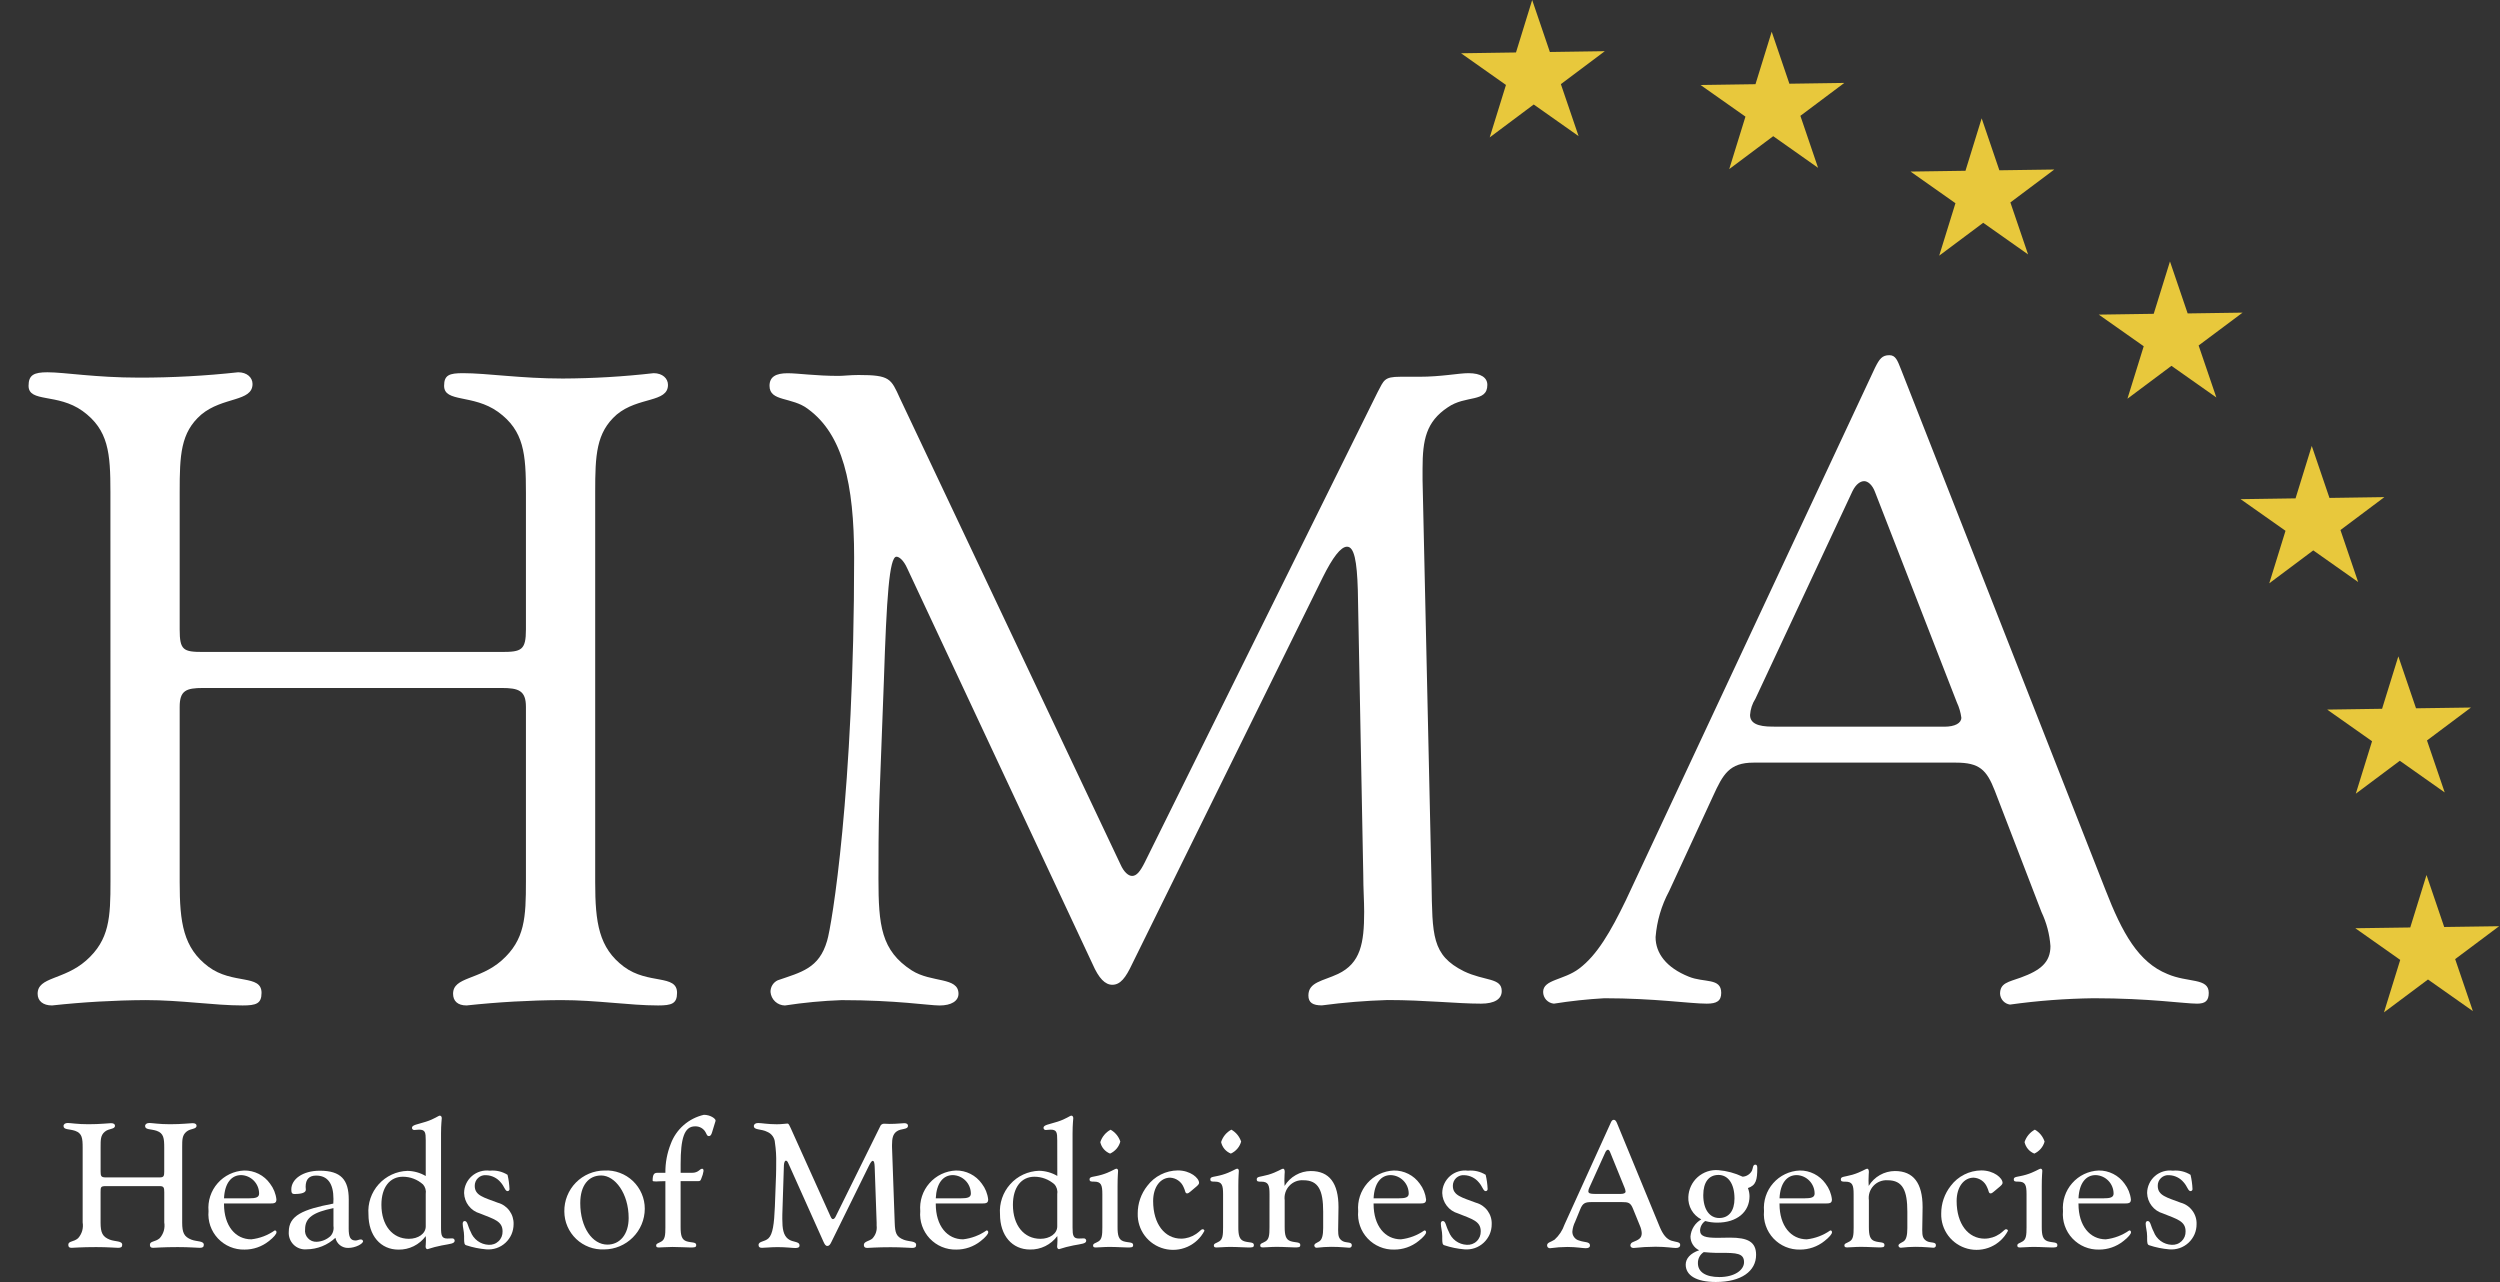 <svg width="78" height="40" viewBox="0 0 78 40" fill="none" xmlns="http://www.w3.org/2000/svg">
  <rect x="0" y="0" width="78" height="40" fill="#333333" stroke="none"/>
  <g clip-path="url(#clip0_180_5536)">
    <path d="M3.298 36.735H4.986C5.113 36.735 5.124 36.686 5.124 36.547V35.812C5.124 35.513 5.108 35.358 4.887 35.281C4.704 35.22 4.527 35.253 4.527 35.132C4.527 35.076 4.577 35.037 4.66 35.037C4.743 35.037 4.964 35.076 5.302 35.076C5.689 35.076 5.927 35.043 6.01 35.043C6.093 35.043 6.132 35.076 6.132 35.121C6.132 35.242 5.949 35.198 5.817 35.309C5.684 35.419 5.684 35.559 5.684 35.784V38.145C5.684 38.461 5.744 38.588 5.972 38.677C6.143 38.743 6.359 38.71 6.359 38.837C6.359 38.909 6.32 38.932 6.232 38.932C6.144 38.932 5.917 38.909 5.546 38.909C5.087 38.909 4.827 38.932 4.777 38.932C4.705 38.932 4.677 38.904 4.677 38.837C4.677 38.716 4.844 38.754 4.982 38.633C5.041 38.567 5.085 38.488 5.11 38.403C5.134 38.318 5.14 38.228 5.125 38.14V37.194C5.125 37.057 5.109 37.007 4.987 37.007H3.298C3.143 37.007 3.138 37.039 3.138 37.194V38.145C3.138 38.461 3.199 38.588 3.425 38.677C3.597 38.743 3.813 38.71 3.813 38.837C3.813 38.909 3.774 38.932 3.686 38.932C3.597 38.932 3.371 38.909 2.999 38.909C2.541 38.909 2.28 38.932 2.231 38.932C2.159 38.932 2.131 38.904 2.131 38.837C2.131 38.716 2.298 38.754 2.436 38.633C2.495 38.567 2.539 38.488 2.564 38.403C2.588 38.318 2.594 38.228 2.579 38.14V35.812C2.579 35.513 2.563 35.358 2.342 35.281C2.159 35.22 1.982 35.253 1.982 35.132C1.982 35.076 2.032 35.037 2.114 35.037C2.197 35.037 2.419 35.076 2.756 35.076C3.144 35.076 3.381 35.043 3.464 35.043C3.548 35.043 3.587 35.076 3.587 35.121C3.587 35.242 3.404 35.198 3.271 35.309C3.138 35.419 3.139 35.559 3.139 35.784V36.548C3.138 36.697 3.159 36.735 3.298 36.735Z" fill="white" />
    <path d="M6.989 37.565C6.989 38.251 7.349 38.667 7.841 38.667C8.104 38.637 8.355 38.542 8.571 38.39C8.61 38.39 8.626 38.406 8.626 38.451C8.626 38.495 8.549 38.6 8.383 38.727C8.169 38.896 7.904 38.988 7.631 38.987C7.475 38.991 7.321 38.962 7.178 38.902C7.034 38.842 6.906 38.752 6.799 38.639C6.693 38.526 6.612 38.391 6.561 38.244C6.511 38.097 6.492 37.941 6.506 37.787C6.492 37.63 6.51 37.472 6.559 37.322C6.608 37.172 6.687 37.034 6.791 36.916C6.895 36.797 7.022 36.701 7.164 36.633C7.306 36.565 7.46 36.526 7.618 36.52C7.775 36.517 7.931 36.554 8.072 36.625C8.212 36.696 8.334 36.8 8.425 36.929C8.535 37.072 8.604 37.242 8.624 37.421C8.624 37.538 8.564 37.549 8.409 37.549H6.989V37.565ZM7.764 37.388C7.979 37.388 8.084 37.36 8.084 37.239C8.084 37.09 8.025 36.946 7.921 36.839C7.817 36.731 7.675 36.668 7.526 36.663C7.216 36.663 7.011 36.918 6.989 37.388H7.764Z" fill="white" />
    <path d="M10.879 38.329C10.879 38.584 10.924 38.704 11.095 38.704C11.151 38.704 11.2 38.671 11.256 38.671C11.273 38.67 11.289 38.675 11.303 38.685C11.316 38.695 11.325 38.71 11.328 38.726C11.328 38.804 11.095 38.935 10.864 38.935C10.771 38.938 10.68 38.907 10.607 38.85C10.534 38.792 10.483 38.71 10.465 38.619C10.221 38.849 9.899 38.977 9.564 38.979C9.49 38.986 9.415 38.976 9.346 38.951C9.276 38.926 9.212 38.886 9.16 38.834C9.107 38.781 9.066 38.718 9.041 38.649C9.015 38.579 9.004 38.505 9.01 38.431C9.01 37.928 9.441 37.734 10.399 37.552C10.403 37.504 10.405 37.456 10.404 37.408C10.404 36.926 10.222 36.678 9.863 36.678C9.647 36.678 9.536 36.794 9.536 37.027C9.536 37.059 9.542 37.093 9.542 37.121C9.542 37.209 9.415 37.253 9.188 37.253C9.105 37.253 9.089 37.209 9.089 37.11C9.089 36.795 9.437 36.526 9.979 36.526C10.637 36.526 10.881 36.809 10.881 37.423L10.879 38.329ZM10.404 37.693C9.789 37.82 9.519 37.985 9.519 38.351C9.512 38.401 9.516 38.452 9.531 38.501C9.547 38.549 9.572 38.594 9.607 38.631C9.641 38.669 9.683 38.698 9.73 38.718C9.777 38.737 9.827 38.746 9.878 38.744C10.039 38.738 10.192 38.675 10.31 38.567C10.349 38.525 10.377 38.475 10.393 38.42C10.41 38.365 10.413 38.307 10.404 38.251V37.693Z" fill="white" />
    <path d="M13.283 35.579C13.283 35.329 13.267 35.245 13.074 35.245C13.019 35.245 12.969 35.256 12.925 35.256C12.916 35.257 12.907 35.255 12.899 35.252C12.89 35.249 12.882 35.245 12.875 35.238C12.868 35.232 12.863 35.225 12.859 35.216C12.856 35.208 12.854 35.199 12.853 35.19C12.853 35.096 13.014 35.085 13.29 34.997C13.556 34.913 13.678 34.808 13.722 34.808C13.755 34.808 13.783 34.836 13.783 34.886C13.783 34.919 13.76 35.08 13.76 35.367V38.305C13.76 38.549 13.783 38.642 13.959 38.642C13.998 38.642 14.048 38.637 14.114 38.637C14.133 38.637 14.152 38.645 14.165 38.658C14.178 38.672 14.186 38.69 14.186 38.709C14.186 38.803 14.048 38.808 13.782 38.858C13.632 38.887 13.484 38.926 13.339 38.974C13.306 38.974 13.279 38.946 13.279 38.891C13.279 38.869 13.289 38.803 13.289 38.697C13.29 38.654 13.287 38.61 13.283 38.567C13.185 38.7 13.056 38.808 12.908 38.881C12.76 38.955 12.596 38.991 12.431 38.988C11.878 38.988 11.496 38.556 11.496 37.887C11.483 37.717 11.504 37.546 11.559 37.385C11.614 37.224 11.701 37.075 11.815 36.949C11.928 36.822 12.067 36.72 12.221 36.648C12.375 36.576 12.543 36.536 12.713 36.531C12.914 36.535 13.11 36.59 13.283 36.692V35.579ZM13.194 36.951C13.022 36.798 12.8 36.714 12.569 36.714C12.165 36.714 11.9 37.04 11.9 37.589C11.9 38.236 12.249 38.651 12.757 38.651C13.049 38.651 13.283 38.49 13.283 38.264V37.25C13.291 37.197 13.288 37.142 13.273 37.091C13.258 37.039 13.232 36.992 13.196 36.951H13.194Z" fill="white" />
    <path d="M15.835 36.654C15.87 36.8 15.89 36.948 15.896 37.097C15.897 37.105 15.896 37.114 15.893 37.122C15.89 37.13 15.886 37.137 15.88 37.143C15.874 37.149 15.867 37.154 15.86 37.158C15.852 37.161 15.844 37.163 15.835 37.163C15.758 37.163 15.736 37.014 15.619 36.887C15.565 36.821 15.496 36.767 15.419 36.729C15.342 36.691 15.258 36.669 15.171 36.666C15.125 36.661 15.079 36.667 15.035 36.681C14.991 36.696 14.951 36.72 14.917 36.752C14.883 36.783 14.856 36.821 14.838 36.864C14.82 36.907 14.811 36.953 14.812 36.999C14.812 37.303 15.094 37.359 15.531 37.525C15.677 37.564 15.804 37.652 15.894 37.774C15.983 37.895 16.029 38.043 16.024 38.194C16.024 38.303 16.002 38.411 15.959 38.511C15.915 38.611 15.851 38.701 15.771 38.775C15.691 38.849 15.596 38.906 15.493 38.941C15.39 38.976 15.28 38.989 15.171 38.98C14.959 38.962 14.749 38.92 14.546 38.852C14.486 38.836 14.48 38.769 14.48 38.637V38.567C14.48 38.417 14.436 38.285 14.436 38.179C14.436 38.124 14.464 38.096 14.496 38.096C14.591 38.096 14.585 38.24 14.684 38.429C14.727 38.545 14.803 38.645 14.902 38.718C15.002 38.791 15.12 38.832 15.243 38.838C15.3 38.842 15.357 38.834 15.411 38.815C15.465 38.796 15.514 38.765 15.556 38.725C15.597 38.686 15.629 38.638 15.651 38.585C15.672 38.532 15.682 38.475 15.68 38.417C15.68 38.097 15.409 38.036 14.972 37.859C14.833 37.819 14.71 37.736 14.622 37.621C14.533 37.507 14.484 37.367 14.48 37.223C14.48 37.122 14.502 37.023 14.544 36.932C14.586 36.84 14.648 36.759 14.723 36.693C14.799 36.627 14.888 36.578 14.985 36.549C15.081 36.52 15.182 36.512 15.282 36.525C15.476 36.506 15.67 36.551 15.835 36.654Z" fill="white" />
    <path d="M20.117 37.715C20.116 38.05 19.982 38.371 19.744 38.608C19.507 38.846 19.186 38.98 18.851 38.982C18.69 38.989 18.53 38.964 18.38 38.908C18.23 38.851 18.092 38.766 17.976 38.655C17.86 38.544 17.767 38.411 17.704 38.264C17.64 38.117 17.608 37.958 17.607 37.797C17.605 37.631 17.635 37.465 17.697 37.311C17.759 37.156 17.851 37.015 17.968 36.896C18.085 36.777 18.224 36.683 18.378 36.618C18.531 36.554 18.696 36.52 18.863 36.52C19.025 36.511 19.186 36.536 19.338 36.593C19.49 36.649 19.629 36.736 19.747 36.848C19.864 36.96 19.957 37.094 20.021 37.243C20.085 37.392 20.118 37.553 20.117 37.715ZM18.104 37.538C18.104 38.301 18.485 38.832 18.95 38.832C19.337 38.832 19.614 38.517 19.614 38.002C19.614 37.234 19.188 36.675 18.756 36.675C18.364 36.675 18.104 36.984 18.104 37.538Z" fill="white" />
    <path d="M21.417 38.727C21.567 38.777 21.722 38.744 21.722 38.843C21.722 38.921 21.672 38.921 21.534 38.921C21.407 38.921 21.224 38.905 20.98 38.905C20.798 38.905 20.66 38.921 20.56 38.921C20.499 38.921 20.472 38.91 20.472 38.86C20.472 38.794 20.549 38.788 20.638 38.733C20.749 38.667 20.76 38.528 20.76 38.296V36.852C20.605 36.852 20.51 36.862 20.472 36.862C20.401 36.862 20.362 36.857 20.362 36.835C20.362 36.641 20.411 36.592 20.505 36.592H20.76C20.756 36.283 20.813 35.977 20.927 35.69C21.01 35.464 21.148 35.264 21.329 35.105C21.509 34.947 21.727 34.836 21.961 34.782C22.16 34.782 22.326 34.899 22.326 34.96C22.324 34.982 22.318 35.005 22.309 35.026L22.216 35.33C22.193 35.408 22.166 35.446 22.116 35.446C22.066 35.446 22.055 35.408 22.022 35.341C21.991 35.279 21.943 35.226 21.883 35.191C21.823 35.156 21.754 35.139 21.684 35.142C21.347 35.142 21.236 35.525 21.236 36.315V36.592H21.585C21.801 36.592 21.829 36.465 21.906 36.465C21.939 36.465 21.95 36.487 21.95 36.536C21.938 36.614 21.916 36.691 21.884 36.763C21.851 36.847 21.851 36.852 21.757 36.852H21.235V38.285C21.235 38.539 21.268 38.677 21.417 38.727Z" fill="white" />
    <path d="M24.212 36.675C24.217 36.536 24.217 36.415 24.217 36.3C24.223 36.083 24.21 35.866 24.178 35.652C24.175 35.579 24.15 35.509 24.108 35.449C24.066 35.389 24.008 35.343 23.941 35.315C23.752 35.215 23.52 35.265 23.52 35.133C23.52 35.077 23.57 35.038 23.653 35.038C23.758 35.038 23.952 35.077 24.239 35.077C24.4 35.077 24.511 35.055 24.566 35.055C24.61 35.055 24.627 35.105 24.671 35.199L25.915 37.959C25.938 38.009 25.96 38.037 25.987 38.037C26.015 38.037 26.048 38.009 26.071 37.959L27.459 35.148C27.468 35.12 27.486 35.096 27.51 35.08C27.534 35.064 27.563 35.057 27.592 35.06C27.642 35.06 27.697 35.066 27.759 35.066C27.992 35.066 28.141 35.043 28.213 35.043C28.285 35.043 28.329 35.071 28.329 35.121C28.329 35.259 28.108 35.193 27.964 35.309C27.859 35.392 27.831 35.517 27.831 35.726V35.786L27.915 38.149C27.926 38.464 27.959 38.586 28.197 38.68C28.368 38.746 28.584 38.713 28.584 38.841C28.584 38.913 28.546 38.935 28.457 38.935C28.368 38.935 28.142 38.913 27.787 38.913C27.35 38.913 27.112 38.935 27.057 38.935C26.985 38.935 26.952 38.907 26.952 38.841C26.952 38.73 27.124 38.725 27.218 38.642C27.268 38.588 27.307 38.525 27.33 38.455C27.353 38.385 27.36 38.311 27.351 38.238V38.144L27.29 36.407C27.284 36.285 27.273 36.218 27.224 36.218C27.202 36.218 27.157 36.274 27.107 36.379L25.941 38.747C25.902 38.83 25.869 38.874 25.814 38.874C25.759 38.874 25.73 38.825 25.692 38.741L24.596 36.295C24.574 36.24 24.547 36.212 24.519 36.212C24.491 36.212 24.463 36.262 24.458 36.356L24.413 37.756C24.408 37.856 24.408 37.95 24.408 38.032C24.408 38.337 24.441 38.536 24.585 38.652C24.74 38.774 24.945 38.718 24.945 38.86C24.945 38.916 24.9 38.938 24.817 38.938C24.712 38.938 24.529 38.91 24.264 38.91C24.043 38.91 23.877 38.932 23.772 38.932C23.7 38.932 23.667 38.905 23.667 38.844C23.667 38.722 23.855 38.75 23.977 38.635C24.11 38.508 24.154 38.188 24.176 37.645L24.212 36.675Z" fill="white" />
    <path d="M29.196 37.565C29.196 38.251 29.555 38.667 30.048 38.667C30.311 38.637 30.561 38.542 30.778 38.39C30.817 38.39 30.833 38.406 30.833 38.451C30.833 38.495 30.756 38.6 30.59 38.727C30.376 38.896 30.11 38.988 29.837 38.987C29.682 38.991 29.528 38.962 29.384 38.902C29.241 38.842 29.112 38.752 29.006 38.639C28.9 38.526 28.819 38.391 28.768 38.244C28.717 38.097 28.698 37.941 28.712 37.787C28.699 37.63 28.717 37.472 28.766 37.322C28.815 37.172 28.894 37.034 28.998 36.916C29.102 36.797 29.229 36.701 29.37 36.633C29.513 36.565 29.667 36.526 29.824 36.52C29.982 36.517 30.138 36.554 30.278 36.625C30.419 36.696 30.54 36.8 30.632 36.929C30.742 37.072 30.811 37.242 30.831 37.421C30.831 37.538 30.77 37.549 30.615 37.549H29.196V37.565ZM29.97 37.388C30.186 37.388 30.291 37.36 30.291 37.239C30.29 37.09 30.232 36.946 30.128 36.839C30.023 36.731 29.882 36.669 29.732 36.663C29.422 36.663 29.218 36.918 29.196 37.388H29.97Z" fill="white" />
    <path d="M32.986 35.579C32.986 35.329 32.97 35.245 32.778 35.245C32.723 35.245 32.673 35.256 32.629 35.256C32.62 35.257 32.611 35.255 32.602 35.252C32.594 35.249 32.586 35.245 32.579 35.238C32.572 35.232 32.567 35.225 32.563 35.216C32.559 35.208 32.557 35.199 32.557 35.19C32.557 35.096 32.718 35.085 32.994 34.997C33.26 34.913 33.382 34.808 33.426 34.808C33.459 34.808 33.486 34.836 33.486 34.886C33.486 34.919 33.464 35.08 33.464 35.367V38.305C33.464 38.549 33.486 38.642 33.663 38.642C33.702 38.642 33.752 38.637 33.818 38.637C33.837 38.637 33.855 38.645 33.869 38.658C33.882 38.672 33.89 38.69 33.89 38.709C33.89 38.803 33.752 38.808 33.486 38.858C33.336 38.887 33.188 38.926 33.043 38.974C33.01 38.974 32.982 38.946 32.982 38.891C32.982 38.869 32.993 38.803 32.993 38.697C32.994 38.653 32.992 38.609 32.988 38.565C32.89 38.698 32.761 38.806 32.613 38.879C32.465 38.952 32.301 38.989 32.136 38.985C31.582 38.985 31.2 38.554 31.2 37.884C31.187 37.714 31.209 37.544 31.264 37.383C31.319 37.221 31.406 37.073 31.52 36.946C31.633 36.819 31.771 36.717 31.926 36.645C32.08 36.574 32.248 36.534 32.418 36.528C32.618 36.532 32.815 36.587 32.988 36.689L32.986 35.579ZM32.898 36.951C32.725 36.798 32.503 36.714 32.273 36.714C31.869 36.714 31.603 37.04 31.603 37.589C31.603 38.236 31.952 38.651 32.461 38.651C32.753 38.651 32.986 38.49 32.986 38.264V37.25C32.995 37.197 32.991 37.142 32.976 37.09C32.96 37.039 32.934 36.991 32.898 36.951Z" fill="white" />
    <path d="M35.05 38.727C35.199 38.776 35.354 38.743 35.354 38.843C35.354 38.921 35.31 38.921 35.172 38.921C35.045 38.921 34.856 38.904 34.613 38.904C34.431 38.904 34.292 38.921 34.193 38.921C34.132 38.921 34.104 38.91 34.104 38.86C34.104 38.793 34.182 38.788 34.271 38.733C34.382 38.666 34.393 38.528 34.393 38.296V37.254C34.393 36.972 34.354 36.867 34.138 36.867C34.044 36.867 33.994 36.867 33.994 36.795C33.994 36.701 34.111 36.729 34.377 36.651C34.642 36.573 34.786 36.463 34.835 36.463C34.857 36.463 34.884 36.485 34.884 36.529C34.884 36.557 34.868 36.712 34.868 37V38.283C34.867 38.539 34.901 38.677 35.05 38.727ZM34.954 35.617C34.932 35.7 34.891 35.776 34.836 35.841C34.78 35.905 34.711 35.957 34.634 35.992C34.557 35.962 34.49 35.914 34.437 35.852C34.383 35.789 34.347 35.715 34.329 35.635C34.382 35.469 34.497 35.33 34.65 35.247C34.794 35.328 34.903 35.46 34.954 35.617Z" fill="white" />
    <path d="M37.141 37.178C37.096 37.217 37.069 37.234 37.036 37.234C36.97 37.234 36.981 37.134 36.926 37.035C36.891 36.952 36.833 36.88 36.759 36.829C36.685 36.777 36.599 36.748 36.509 36.743C36.211 36.743 35.978 37.025 35.978 37.473C35.978 38.193 36.343 38.646 36.853 38.646C37.021 38.644 37.184 38.592 37.322 38.497C37.427 38.425 37.478 38.353 37.517 38.353C37.555 38.353 37.577 38.37 37.577 38.403C37.462 38.624 37.275 38.8 37.047 38.901C36.819 39.002 36.563 39.023 36.322 38.96C36.08 38.897 35.867 38.755 35.717 38.555C35.567 38.355 35.49 38.111 35.497 37.861C35.496 37.548 35.601 37.244 35.796 36.998C35.907 36.851 36.05 36.73 36.215 36.647C36.38 36.563 36.562 36.519 36.747 36.517C37.14 36.517 37.411 36.754 37.411 36.905C37.411 36.938 37.384 36.971 37.334 37.015L37.141 37.178Z" fill="white" />
    <path d="M38.817 38.727C38.967 38.776 39.121 38.743 39.121 38.843C39.121 38.921 39.08 38.921 38.939 38.921C38.812 38.921 38.624 38.904 38.381 38.904C38.199 38.904 38.06 38.921 37.96 38.921C37.899 38.921 37.872 38.91 37.872 38.859C37.872 38.793 37.949 38.788 38.039 38.732C38.149 38.666 38.16 38.528 38.16 38.296V37.254C38.16 36.972 38.122 36.867 37.906 36.867C37.812 36.867 37.762 36.867 37.762 36.795C37.762 36.701 37.879 36.729 38.144 36.651C38.409 36.573 38.553 36.463 38.602 36.463C38.625 36.463 38.652 36.485 38.652 36.529C38.652 36.557 38.636 36.712 38.636 37V38.283C38.635 38.539 38.668 38.677 38.817 38.727ZM38.724 35.617C38.701 35.7 38.66 35.776 38.605 35.84C38.549 35.905 38.48 35.957 38.403 35.992C38.327 35.962 38.259 35.913 38.206 35.851C38.153 35.788 38.116 35.714 38.099 35.633C38.151 35.467 38.266 35.328 38.419 35.245C38.563 35.327 38.672 35.46 38.724 35.617Z" fill="white" />
    <path d="M39.609 37.255C39.609 36.973 39.57 36.868 39.354 36.868C39.26 36.868 39.21 36.868 39.21 36.796C39.21 36.702 39.315 36.724 39.57 36.652C39.852 36.569 39.979 36.464 40.035 36.464C40.062 36.464 40.084 36.497 40.084 36.564C40.084 36.592 40.073 36.68 40.073 36.83C40.073 36.879 40.079 36.934 40.079 37.001C40.164 36.86 40.284 36.743 40.428 36.662C40.571 36.58 40.733 36.537 40.898 36.536C41.473 36.536 41.761 36.911 41.761 37.661C41.761 37.922 41.75 38.161 41.75 38.375C41.75 38.557 41.767 38.652 41.893 38.724C42.004 38.785 42.176 38.74 42.176 38.845C42.177 38.857 42.176 38.868 42.173 38.879C42.169 38.89 42.163 38.9 42.155 38.908C42.147 38.916 42.137 38.922 42.126 38.926C42.115 38.929 42.104 38.93 42.092 38.929C42.032 38.929 41.838 38.901 41.529 38.901C41.381 38.902 41.233 38.912 41.086 38.929C41.076 38.93 41.066 38.929 41.057 38.927C41.048 38.924 41.039 38.92 41.032 38.914C41.024 38.907 41.018 38.9 41.014 38.891C41.009 38.883 41.007 38.873 41.006 38.864C41.006 38.797 41.084 38.78 41.161 38.731C41.249 38.675 41.283 38.537 41.283 38.314V37.803C41.283 37.145 41.139 36.824 40.669 36.824C40.587 36.818 40.505 36.83 40.428 36.86C40.352 36.89 40.283 36.937 40.227 36.997C40.171 37.056 40.129 37.128 40.104 37.206C40.079 37.285 40.071 37.367 40.082 37.449V38.282C40.082 38.537 40.116 38.675 40.265 38.724C40.414 38.775 40.569 38.741 40.569 38.841C40.569 38.919 40.525 38.919 40.386 38.919C40.259 38.919 40.071 38.902 39.828 38.902C39.645 38.902 39.507 38.919 39.407 38.919C39.346 38.919 39.319 38.907 39.319 38.857C39.319 38.791 39.397 38.786 39.486 38.73C39.596 38.664 39.608 38.526 39.608 38.294L39.609 37.255Z" fill="white" />
    <path d="M42.856 37.565C42.856 38.251 43.216 38.667 43.708 38.667C43.971 38.637 44.222 38.542 44.439 38.39C44.477 38.39 44.494 38.406 44.494 38.451C44.494 38.495 44.417 38.6 44.25 38.727C44.036 38.897 43.771 38.988 43.498 38.987C43.343 38.991 43.189 38.962 43.046 38.901C42.903 38.841 42.774 38.752 42.668 38.638C42.562 38.525 42.481 38.391 42.431 38.244C42.38 38.097 42.361 37.941 42.375 37.787C42.362 37.63 42.38 37.472 42.429 37.322C42.478 37.172 42.557 37.034 42.66 36.916C42.764 36.797 42.891 36.701 43.033 36.633C43.175 36.565 43.329 36.526 43.486 36.52C43.644 36.517 43.8 36.554 43.941 36.625C44.082 36.696 44.203 36.8 44.295 36.929C44.405 37.072 44.473 37.242 44.494 37.421C44.494 37.538 44.433 37.549 44.278 37.549H42.856L42.856 37.565ZM43.631 37.388C43.847 37.388 43.952 37.36 43.952 37.239C43.951 37.09 43.893 36.946 43.789 36.839C43.684 36.731 43.543 36.669 43.393 36.663C43.083 36.663 42.879 36.918 42.856 37.388H43.631Z" fill="white" />
    <path d="M46.353 36.654C46.387 36.8 46.408 36.948 46.414 37.097C46.414 37.105 46.413 37.114 46.41 37.122C46.408 37.13 46.403 37.137 46.398 37.143C46.392 37.149 46.385 37.154 46.377 37.158C46.37 37.161 46.361 37.163 46.353 37.163C46.275 37.163 46.254 37.014 46.137 36.887C46.082 36.821 46.014 36.767 45.937 36.729C45.86 36.691 45.775 36.669 45.689 36.666C45.643 36.661 45.597 36.666 45.553 36.681C45.509 36.696 45.468 36.72 45.434 36.751C45.4 36.783 45.373 36.821 45.355 36.864C45.337 36.907 45.328 36.953 45.329 36.999C45.329 37.303 45.611 37.359 46.049 37.525C46.194 37.564 46.322 37.652 46.412 37.774C46.501 37.895 46.547 38.043 46.541 38.194C46.542 38.303 46.52 38.411 46.477 38.511C46.433 38.611 46.369 38.701 46.289 38.775C46.209 38.849 46.114 38.906 46.011 38.941C45.907 38.976 45.798 38.989 45.689 38.98C45.477 38.962 45.267 38.92 45.064 38.852C45.003 38.836 44.998 38.769 44.998 38.637V38.567C44.998 38.417 44.954 38.285 44.954 38.179C44.954 38.124 44.981 38.096 45.015 38.096C45.109 38.096 45.103 38.24 45.202 38.429C45.245 38.545 45.321 38.645 45.42 38.718C45.52 38.791 45.638 38.832 45.761 38.838C45.819 38.842 45.876 38.834 45.93 38.815C45.983 38.796 46.033 38.765 46.074 38.725C46.115 38.686 46.147 38.638 46.169 38.585C46.19 38.532 46.2 38.475 46.199 38.417C46.199 38.097 45.927 38.036 45.49 37.859C45.351 37.819 45.228 37.736 45.14 37.621C45.051 37.507 45.002 37.367 44.998 37.223C44.998 37.122 45.02 37.023 45.062 36.932C45.105 36.84 45.166 36.759 45.241 36.693C45.317 36.627 45.406 36.578 45.503 36.549C45.599 36.52 45.7 36.512 45.8 36.525C45.994 36.506 46.188 36.552 46.353 36.654Z" fill="white" />
    <path d="M51.786 38.285C51.886 38.522 51.997 38.66 52.151 38.71C52.29 38.755 52.422 38.743 52.422 38.837C52.422 38.904 52.378 38.937 52.285 38.937C52.191 38.937 51.98 38.898 51.654 38.898C51.424 38.899 51.195 38.912 50.967 38.937C50.907 38.937 50.867 38.904 50.867 38.854C50.869 38.831 50.877 38.81 50.891 38.792C50.905 38.775 50.923 38.761 50.944 38.754C51.122 38.682 51.222 38.638 51.222 38.472C51.217 38.393 51.198 38.316 51.166 38.245L50.95 37.714C50.873 37.52 50.801 37.505 50.602 37.505H49.655C49.456 37.505 49.379 37.539 49.302 37.733L49.146 38.114C49.098 38.209 49.068 38.312 49.058 38.418C49.054 38.484 49.074 38.549 49.114 38.601C49.153 38.654 49.21 38.691 49.274 38.706C49.434 38.767 49.607 38.734 49.607 38.856C49.607 38.917 49.563 38.944 49.474 38.944C49.375 38.944 49.183 38.905 48.905 38.905C48.724 38.906 48.543 38.919 48.363 38.944C48.351 38.945 48.339 38.944 48.327 38.94C48.316 38.936 48.305 38.929 48.296 38.921C48.287 38.913 48.28 38.903 48.276 38.891C48.271 38.88 48.269 38.868 48.269 38.856C48.269 38.762 48.385 38.756 48.502 38.678C48.643 38.55 48.75 38.389 48.812 38.208L50.262 35.016C50.283 34.967 50.311 34.938 50.35 34.938C50.389 34.938 50.416 34.967 50.444 35.027L51.786 38.285ZM50.17 35.872C50.143 35.872 50.109 35.9 50.087 35.95L49.589 37.051C49.57 37.087 49.559 37.126 49.556 37.167C49.556 37.233 49.622 37.25 49.755 37.25H50.574C50.662 37.25 50.718 37.222 50.718 37.178C50.714 37.135 50.703 37.093 50.685 37.053L50.242 35.963C50.22 35.9 50.192 35.872 50.17 35.872Z" fill="white" />
    <path d="M52.676 37.344C52.681 37.227 52.709 37.111 52.759 37.005C52.809 36.899 52.88 36.803 52.968 36.725C53.056 36.647 53.159 36.588 53.27 36.55C53.382 36.513 53.5 36.499 53.617 36.509C53.878 36.531 54.133 36.6 54.37 36.713C54.43 36.71 54.489 36.69 54.54 36.657C54.591 36.624 54.633 36.579 54.661 36.525C54.694 36.459 54.683 36.337 54.766 36.337C54.81 36.337 54.827 36.37 54.827 36.442C54.827 36.813 54.788 36.984 54.535 37.067C54.567 37.148 54.584 37.235 54.585 37.322C54.585 37.809 54.198 38.146 53.578 38.146C53.451 38.146 53.325 38.13 53.203 38.096C53.155 38.129 53.116 38.172 53.088 38.223C53.06 38.274 53.045 38.33 53.042 38.388C53.042 38.576 53.214 38.62 53.584 38.62C53.678 38.62 53.811 38.614 53.977 38.614C54.525 38.614 54.79 38.742 54.79 39.151C54.79 39.66 54.331 39.998 53.534 39.998C52.92 39.998 52.594 39.789 52.594 39.456C52.594 39.268 52.737 39.102 53.014 39.008C52.933 38.97 52.864 38.909 52.816 38.832C52.767 38.756 52.742 38.667 52.743 38.577C52.752 38.467 52.787 38.362 52.846 38.269C52.904 38.176 52.985 38.1 53.08 38.045C52.953 37.98 52.846 37.879 52.775 37.755C52.703 37.63 52.669 37.488 52.676 37.344ZM52.975 39.414C52.975 39.684 53.213 39.844 53.645 39.844C54.121 39.844 54.414 39.624 54.414 39.38C54.414 39.098 54.176 39.089 53.689 39.089H53.522C53.428 39.089 53.306 39.078 53.157 39.066C53.099 39.103 53.052 39.155 53.02 39.215C52.988 39.276 52.973 39.345 52.975 39.414ZM53.142 37.289C53.142 37.737 53.341 38.002 53.64 38.002C53.939 38.002 54.116 37.781 54.116 37.394C54.116 36.923 53.911 36.658 53.616 36.658C53.32 36.658 53.142 36.879 53.142 37.289Z" fill="white" />
    <path d="M55.521 37.565C55.521 38.251 55.88 38.667 56.373 38.667C56.636 38.637 56.887 38.542 57.103 38.39C57.142 38.39 57.158 38.406 57.158 38.451C57.158 38.495 57.081 38.6 56.915 38.727C56.701 38.896 56.435 38.988 56.162 38.987C56.007 38.991 55.853 38.962 55.709 38.902C55.566 38.842 55.437 38.752 55.331 38.639C55.225 38.526 55.144 38.391 55.093 38.244C55.042 38.097 55.023 37.941 55.037 37.787C55.024 37.63 55.042 37.472 55.091 37.322C55.14 37.172 55.219 37.034 55.323 36.916C55.427 36.797 55.553 36.701 55.696 36.633C55.838 36.565 55.992 36.526 56.15 36.52C56.307 36.517 56.463 36.554 56.603 36.625C56.744 36.696 56.865 36.8 56.957 36.929C57.067 37.072 57.136 37.242 57.156 37.421C57.156 37.538 57.095 37.549 56.94 37.549H55.518L55.521 37.565ZM56.295 37.388C56.511 37.388 56.616 37.36 56.616 37.239C56.616 37.09 56.557 36.946 56.453 36.839C56.349 36.731 56.207 36.668 56.057 36.663C55.748 36.663 55.543 36.918 55.521 37.388H56.295Z" fill="white" />
    <path d="M57.833 37.255C57.833 36.973 57.794 36.868 57.578 36.868C57.484 36.868 57.434 36.868 57.434 36.796C57.434 36.702 57.54 36.724 57.794 36.652C58.077 36.569 58.204 36.464 58.259 36.464C58.287 36.464 58.309 36.497 58.309 36.564C58.309 36.592 58.298 36.68 58.298 36.83C58.298 36.879 58.303 36.934 58.303 37.001C58.389 36.86 58.509 36.743 58.652 36.662C58.795 36.58 58.958 36.537 59.122 36.536C59.698 36.536 59.985 36.911 59.985 37.661C59.985 37.922 59.974 38.161 59.974 38.375C59.974 38.557 59.991 38.652 60.118 38.724C60.229 38.785 60.4 38.74 60.4 38.845C60.402 38.857 60.401 38.868 60.397 38.879C60.394 38.89 60.388 38.9 60.379 38.908C60.371 38.916 60.361 38.922 60.351 38.926C60.34 38.929 60.328 38.93 60.317 38.929C60.256 38.929 60.062 38.901 59.753 38.901C59.605 38.902 59.457 38.912 59.31 38.929C59.292 38.931 59.273 38.925 59.259 38.914C59.244 38.903 59.235 38.886 59.232 38.868C59.232 38.802 59.31 38.785 59.387 38.735C59.476 38.679 59.509 38.541 59.509 38.318V37.803C59.509 37.145 59.366 36.824 58.895 36.824C58.813 36.818 58.731 36.831 58.654 36.861C58.578 36.89 58.509 36.937 58.453 36.997C58.397 37.057 58.355 37.128 58.33 37.206C58.305 37.285 58.298 37.367 58.309 37.449V38.282C58.309 38.537 58.342 38.675 58.491 38.724C58.641 38.775 58.795 38.741 58.795 38.841C58.795 38.919 58.751 38.919 58.613 38.919C58.486 38.919 58.298 38.902 58.054 38.902C57.872 38.902 57.734 38.919 57.634 38.919C57.572 38.919 57.545 38.907 57.545 38.857C57.545 38.791 57.623 38.786 57.712 38.73C57.823 38.664 57.834 38.526 57.834 38.294L57.833 37.255Z" fill="white" />
    <path d="M62.209 37.178C62.165 37.217 62.138 37.234 62.105 37.234C62.038 37.234 62.05 37.134 61.994 37.035C61.959 36.952 61.901 36.88 61.828 36.829C61.754 36.777 61.667 36.748 61.577 36.743C61.279 36.743 61.047 37.025 61.047 37.473C61.047 38.193 61.412 38.646 61.922 38.646C62.09 38.644 62.253 38.592 62.392 38.497C62.496 38.425 62.547 38.353 62.585 38.353C62.624 38.353 62.647 38.37 62.647 38.403C62.531 38.624 62.344 38.8 62.116 38.901C61.888 39.002 61.632 39.023 61.391 38.96C61.149 38.897 60.936 38.754 60.786 38.555C60.637 38.355 60.559 38.111 60.566 37.861C60.565 37.548 60.67 37.244 60.864 36.998C60.975 36.85 61.119 36.73 61.284 36.647C61.449 36.563 61.631 36.519 61.816 36.517C62.209 36.517 62.48 36.754 62.48 36.905C62.48 36.938 62.453 36.971 62.403 37.015L62.209 37.178Z" fill="white" />
    <path d="M63.886 38.727C64.035 38.776 64.19 38.743 64.19 38.843C64.19 38.921 64.146 38.921 64.007 38.921C63.88 38.921 63.692 38.904 63.449 38.904C63.267 38.904 63.128 38.921 63.028 38.921C62.968 38.921 62.94 38.91 62.94 38.859C62.94 38.793 63.017 38.788 63.106 38.732C63.217 38.666 63.228 38.528 63.228 38.296V37.254C63.228 36.972 63.19 36.867 62.974 36.867C62.879 36.867 62.83 36.867 62.83 36.795C62.83 36.701 62.946 36.729 63.212 36.651C63.477 36.573 63.621 36.463 63.67 36.463C63.692 36.463 63.72 36.485 63.72 36.529C63.72 36.557 63.703 36.712 63.703 37V38.283C63.703 38.539 63.736 38.677 63.886 38.727ZM63.791 35.617C63.769 35.7 63.728 35.776 63.673 35.84C63.617 35.905 63.548 35.957 63.471 35.992C63.394 35.962 63.327 35.913 63.274 35.851C63.221 35.788 63.184 35.714 63.166 35.633C63.219 35.467 63.334 35.328 63.487 35.245C63.632 35.327 63.74 35.46 63.791 35.617Z" fill="white" />
    <path d="M64.849 37.565C64.849 38.251 65.209 38.667 65.701 38.667C65.963 38.637 66.215 38.542 66.431 38.39C66.469 38.39 66.487 38.406 66.487 38.451C66.487 38.495 66.409 38.6 66.243 38.727C66.029 38.896 65.763 38.988 65.49 38.987C65.335 38.991 65.181 38.962 65.037 38.902C64.894 38.842 64.765 38.752 64.659 38.639C64.552 38.526 64.472 38.391 64.421 38.244C64.37 38.097 64.351 37.941 64.365 37.787C64.352 37.63 64.37 37.472 64.419 37.322C64.468 37.172 64.547 37.034 64.651 36.916C64.755 36.797 64.881 36.701 65.023 36.633C65.166 36.565 65.32 36.526 65.477 36.52C65.635 36.517 65.791 36.554 65.931 36.625C66.072 36.696 66.193 36.8 66.285 36.929C66.395 37.072 66.464 37.242 66.484 37.421C66.484 37.538 66.423 37.549 66.268 37.549H64.846L64.849 37.565ZM65.623 37.388C65.839 37.388 65.944 37.36 65.944 37.239C65.943 37.09 65.885 36.946 65.781 36.839C65.677 36.731 65.535 36.669 65.385 36.663C65.076 36.663 64.871 36.918 64.849 37.388H65.623Z" fill="white" />
    <path d="M68.345 36.654C68.379 36.8 68.4 36.948 68.406 37.097C68.407 37.105 68.406 37.114 68.403 37.122C68.4 37.13 68.395 37.137 68.39 37.143C68.384 37.149 68.377 37.154 68.369 37.158C68.362 37.161 68.353 37.163 68.345 37.163C68.268 37.163 68.245 37.014 68.129 36.887C68.074 36.821 68.006 36.767 67.929 36.729C67.852 36.691 67.767 36.669 67.681 36.666C67.635 36.661 67.588 36.666 67.544 36.681C67.501 36.696 67.46 36.72 67.426 36.752C67.392 36.783 67.365 36.821 67.347 36.864C67.329 36.907 67.32 36.953 67.322 36.999C67.322 37.303 67.604 37.359 68.041 37.525C68.186 37.564 68.314 37.652 68.403 37.774C68.493 37.895 68.539 38.043 68.533 38.194C68.534 38.303 68.512 38.411 68.469 38.511C68.425 38.611 68.361 38.701 68.281 38.775C68.201 38.849 68.106 38.906 68.003 38.941C67.899 38.976 67.79 38.989 67.681 38.98C67.469 38.962 67.259 38.92 67.056 38.852C66.996 38.836 66.99 38.769 66.99 38.637V38.567C66.99 38.417 66.945 38.285 66.945 38.179C66.945 38.124 66.973 38.096 67.007 38.096C67.1 38.096 67.095 38.24 67.195 38.429C67.237 38.545 67.313 38.645 67.412 38.718C67.512 38.791 67.63 38.832 67.753 38.838C67.81 38.842 67.868 38.834 67.921 38.815C67.975 38.796 68.024 38.765 68.066 38.725C68.107 38.686 68.139 38.638 68.161 38.585C68.182 38.532 68.192 38.475 68.19 38.417C68.19 38.097 67.919 38.036 67.482 37.859C67.343 37.819 67.22 37.736 67.132 37.621C67.043 37.507 66.994 37.367 66.99 37.223C66.99 37.122 67.013 37.023 67.055 36.932C67.097 36.84 67.158 36.759 67.234 36.693C67.309 36.627 67.399 36.578 67.495 36.549C67.591 36.52 67.693 36.512 67.792 36.525C67.986 36.506 68.18 36.552 68.345 36.654Z" fill="white" />
    <path d="M3.445 15.348C3.445 14.139 3.389 13.411 2.575 12.822C1.79 12.261 0.891 12.57 0.891 12.036C0.891 11.7 1.058 11.615 1.481 11.615C2.014 11.615 2.968 11.782 4.343 11.782C5.374 11.783 6.405 11.727 7.43 11.615C7.711 11.615 7.879 11.782 7.879 11.98C7.879 12.541 6.953 12.373 6.279 12.935C5.634 13.496 5.606 14.197 5.606 15.348V19.64C5.606 20.285 5.718 20.341 6.335 20.341H15.652C16.269 20.341 16.409 20.285 16.409 19.64V15.375C16.409 14.167 16.353 13.439 15.539 12.85C14.754 12.289 13.856 12.569 13.856 12.036C13.856 11.699 14.022 11.643 14.445 11.643C15.202 11.643 16.241 11.81 17.559 11.81C18.506 11.806 19.452 11.751 20.393 11.643C20.673 11.643 20.841 11.81 20.841 12.008C20.841 12.569 19.916 12.373 19.242 12.934C18.6 13.495 18.57 14.197 18.57 15.348V27.526C18.57 28.788 18.682 29.574 19.468 30.163C20.226 30.725 21.124 30.388 21.124 30.977C21.124 31.314 20.957 31.37 20.534 31.37C19.636 31.37 18.626 31.203 17.504 31.203C16.52 31.209 15.536 31.265 14.557 31.37C14.277 31.37 14.136 31.23 14.136 31.005C14.136 30.472 14.95 30.584 15.652 29.967C16.381 29.322 16.409 28.62 16.409 27.497V22.054C16.409 21.549 16.185 21.465 15.652 21.465H6.335C5.802 21.465 5.606 21.548 5.606 22.054V27.526C5.606 28.788 5.718 29.574 6.504 30.163C7.261 30.725 8.16 30.388 8.16 30.977C8.16 31.314 7.993 31.37 7.57 31.37C6.672 31.37 5.662 31.203 4.54 31.203C3.565 31.209 2.592 31.265 1.623 31.37C1.342 31.37 1.174 31.23 1.174 31.005C1.174 30.472 1.988 30.584 2.689 29.967C3.419 29.322 3.447 28.62 3.447 27.497L3.445 15.348Z" fill="white" />
    <path d="M27.97 17.369C27.746 17.369 27.661 18.66 27.577 21.241L27.436 24.973C27.408 25.899 27.408 26.712 27.408 27.414C27.408 28.872 27.491 29.659 28.447 30.277C29.064 30.67 29.905 30.473 29.905 31.006C29.905 31.231 29.681 31.371 29.316 31.371C28.979 31.371 27.969 31.204 26.257 31.204C25.665 31.225 25.075 31.281 24.489 31.371C24.375 31.369 24.266 31.325 24.183 31.247C24.1 31.169 24.049 31.063 24.04 30.95C24.038 30.874 24.058 30.799 24.098 30.734C24.138 30.669 24.196 30.617 24.265 30.585C24.994 30.332 25.556 30.22 25.806 29.351C25.947 28.902 26.649 24.692 26.649 17.396C26.649 15.068 26.284 13.552 25.218 12.767C24.713 12.374 24.009 12.542 24.009 12.037C24.009 11.757 24.206 11.645 24.571 11.645C24.907 11.645 25.441 11.728 26.17 11.728C26.311 11.728 26.535 11.7 26.787 11.7C27.769 11.7 27.798 11.812 28.079 12.429L34.957 26.965C35.069 27.218 35.21 27.329 35.322 27.329C35.462 27.329 35.575 27.189 35.715 26.909L42.983 12.232C43.179 11.867 43.179 11.755 43.684 11.755H44.274C44.975 11.755 45.508 11.643 45.815 11.643C46.208 11.643 46.405 11.784 46.405 12.008C46.405 12.569 45.731 12.317 45.169 12.71C44.496 13.158 44.384 13.72 44.384 14.617V14.982L44.664 27.554C44.692 29.181 44.664 29.799 45.675 30.304C46.32 30.613 46.854 30.5 46.854 30.921C46.854 31.173 46.629 31.314 46.208 31.314C45.451 31.314 44.468 31.201 43.291 31.201C42.606 31.222 41.922 31.277 41.243 31.368C40.962 31.368 40.822 31.285 40.822 31.059C40.822 30.638 41.271 30.61 41.748 30.386C42.449 30.05 42.562 29.432 42.562 28.45C42.562 28.113 42.534 27.721 42.534 27.299L42.364 18.404C42.337 17.506 42.252 17.057 42.028 17.057C41.832 17.057 41.579 17.393 41.271 18.011L35.322 30.079C35.125 30.5 34.957 30.725 34.705 30.725C34.48 30.725 34.284 30.528 34.088 30.079L28.306 17.733C28.194 17.48 28.054 17.369 27.97 17.369Z" fill="white" />
    <path d="M58.5 11.475C58.64 11.194 58.724 11.082 58.949 11.082C59.146 11.082 59.202 11.249 59.314 11.531L65.685 27.75C66.218 29.125 66.723 30.023 67.621 30.388C68.267 30.669 68.913 30.5 68.913 30.977C68.913 31.23 68.8 31.314 68.548 31.314C68.155 31.314 67.061 31.145 65.321 31.145C64.448 31.157 63.576 31.222 62.711 31.343C62.629 31.331 62.553 31.291 62.496 31.23C62.44 31.168 62.407 31.089 62.402 31.006C62.402 30.669 62.655 30.641 63.048 30.5C63.665 30.276 63.974 30.024 63.974 29.518C63.948 29.148 63.852 28.787 63.693 28.452L62.235 24.664C61.982 24.018 61.758 23.794 61.026 23.794H54.712C53.954 23.794 53.758 24.159 53.45 24.832L52.075 27.807C51.837 28.25 51.694 28.737 51.654 29.238C51.654 29.742 51.99 30.192 52.691 30.472C53.169 30.669 53.702 30.5 53.702 30.977C53.702 31.23 53.562 31.314 53.253 31.314C52.72 31.314 51.625 31.145 50.054 31.145C49.528 31.175 49.003 31.231 48.482 31.314C48.391 31.306 48.306 31.264 48.243 31.197C48.181 31.129 48.146 31.041 48.146 30.949C48.146 30.556 48.791 30.584 49.269 30.22C49.83 29.799 50.251 29.069 50.727 28.087L58.5 11.475ZM60.661 22.673C60.998 22.673 61.194 22.561 61.194 22.392C61.172 22.227 61.125 22.066 61.054 21.915L58.5 15.349C58.417 15.125 58.276 15.012 58.163 15.012C58.051 15.012 57.911 15.096 57.799 15.321L54.768 21.802C54.671 21.953 54.614 22.127 54.602 22.306C54.602 22.559 54.826 22.671 55.303 22.671L60.661 22.673Z" fill="white" />
    <path d="M47.804 0L48.356 1.622L50.07 1.597L48.699 2.625L49.252 4.247L47.852 3.26L46.479 4.287L46.986 2.65L45.585 1.662L47.299 1.637L47.804 0Z" fill="#E8C83C" />
    <path d="M55.277 0.99L55.829 2.612L57.543 2.587L56.172 3.614L56.724 5.236L55.324 4.249L53.952 5.276L54.458 3.639L53.057 2.652L54.771 2.627L55.277 0.99Z" fill="#E8C83C" />
    <path d="M61.828 3.692L62.38 5.313L64.094 5.289L62.724 6.316L63.276 7.938L61.876 6.951L60.503 7.977L61.01 6.34L59.609 5.353L61.323 5.328L61.828 3.692Z" fill="#E8C83C" />
    <path d="M67.703 8.157L68.255 9.779L69.969 9.754L68.597 10.779L69.15 12.401L67.749 11.414L66.376 12.44L66.884 10.803L65.482 9.816L67.196 9.791L67.703 8.157Z" fill="#E8C83C" />
    <path d="M72.127 13.913L72.679 15.535L74.393 15.51L73.022 16.537L73.574 18.159L72.174 17.172L70.801 18.199L71.308 16.561L69.907 15.574L71.621 15.549L72.127 13.913Z" fill="#E8C83C" />
    <path d="M74.828 20.478L75.38 22.099L77.094 22.075L75.722 23.102L76.275 24.724L74.874 23.736L73.501 24.763L74.008 23.126L72.607 22.139L74.321 22.114L74.828 20.478Z" fill="#E8C83C" />
    <path d="M75.707 27.3L76.259 28.922L77.972 28.898L76.601 29.924L77.154 31.547L75.753 30.56L74.38 31.586L74.887 29.949L73.486 28.961L75.2 28.937L75.707 27.3Z" fill="#E8C83C" />
  </g>
  <defs>
    <clipPath id="clip0_180_5536">
      <rect width="77.111" height="40" fill="white" transform="translate(0.861)" />
    </clipPath>
  </defs>
</svg>
